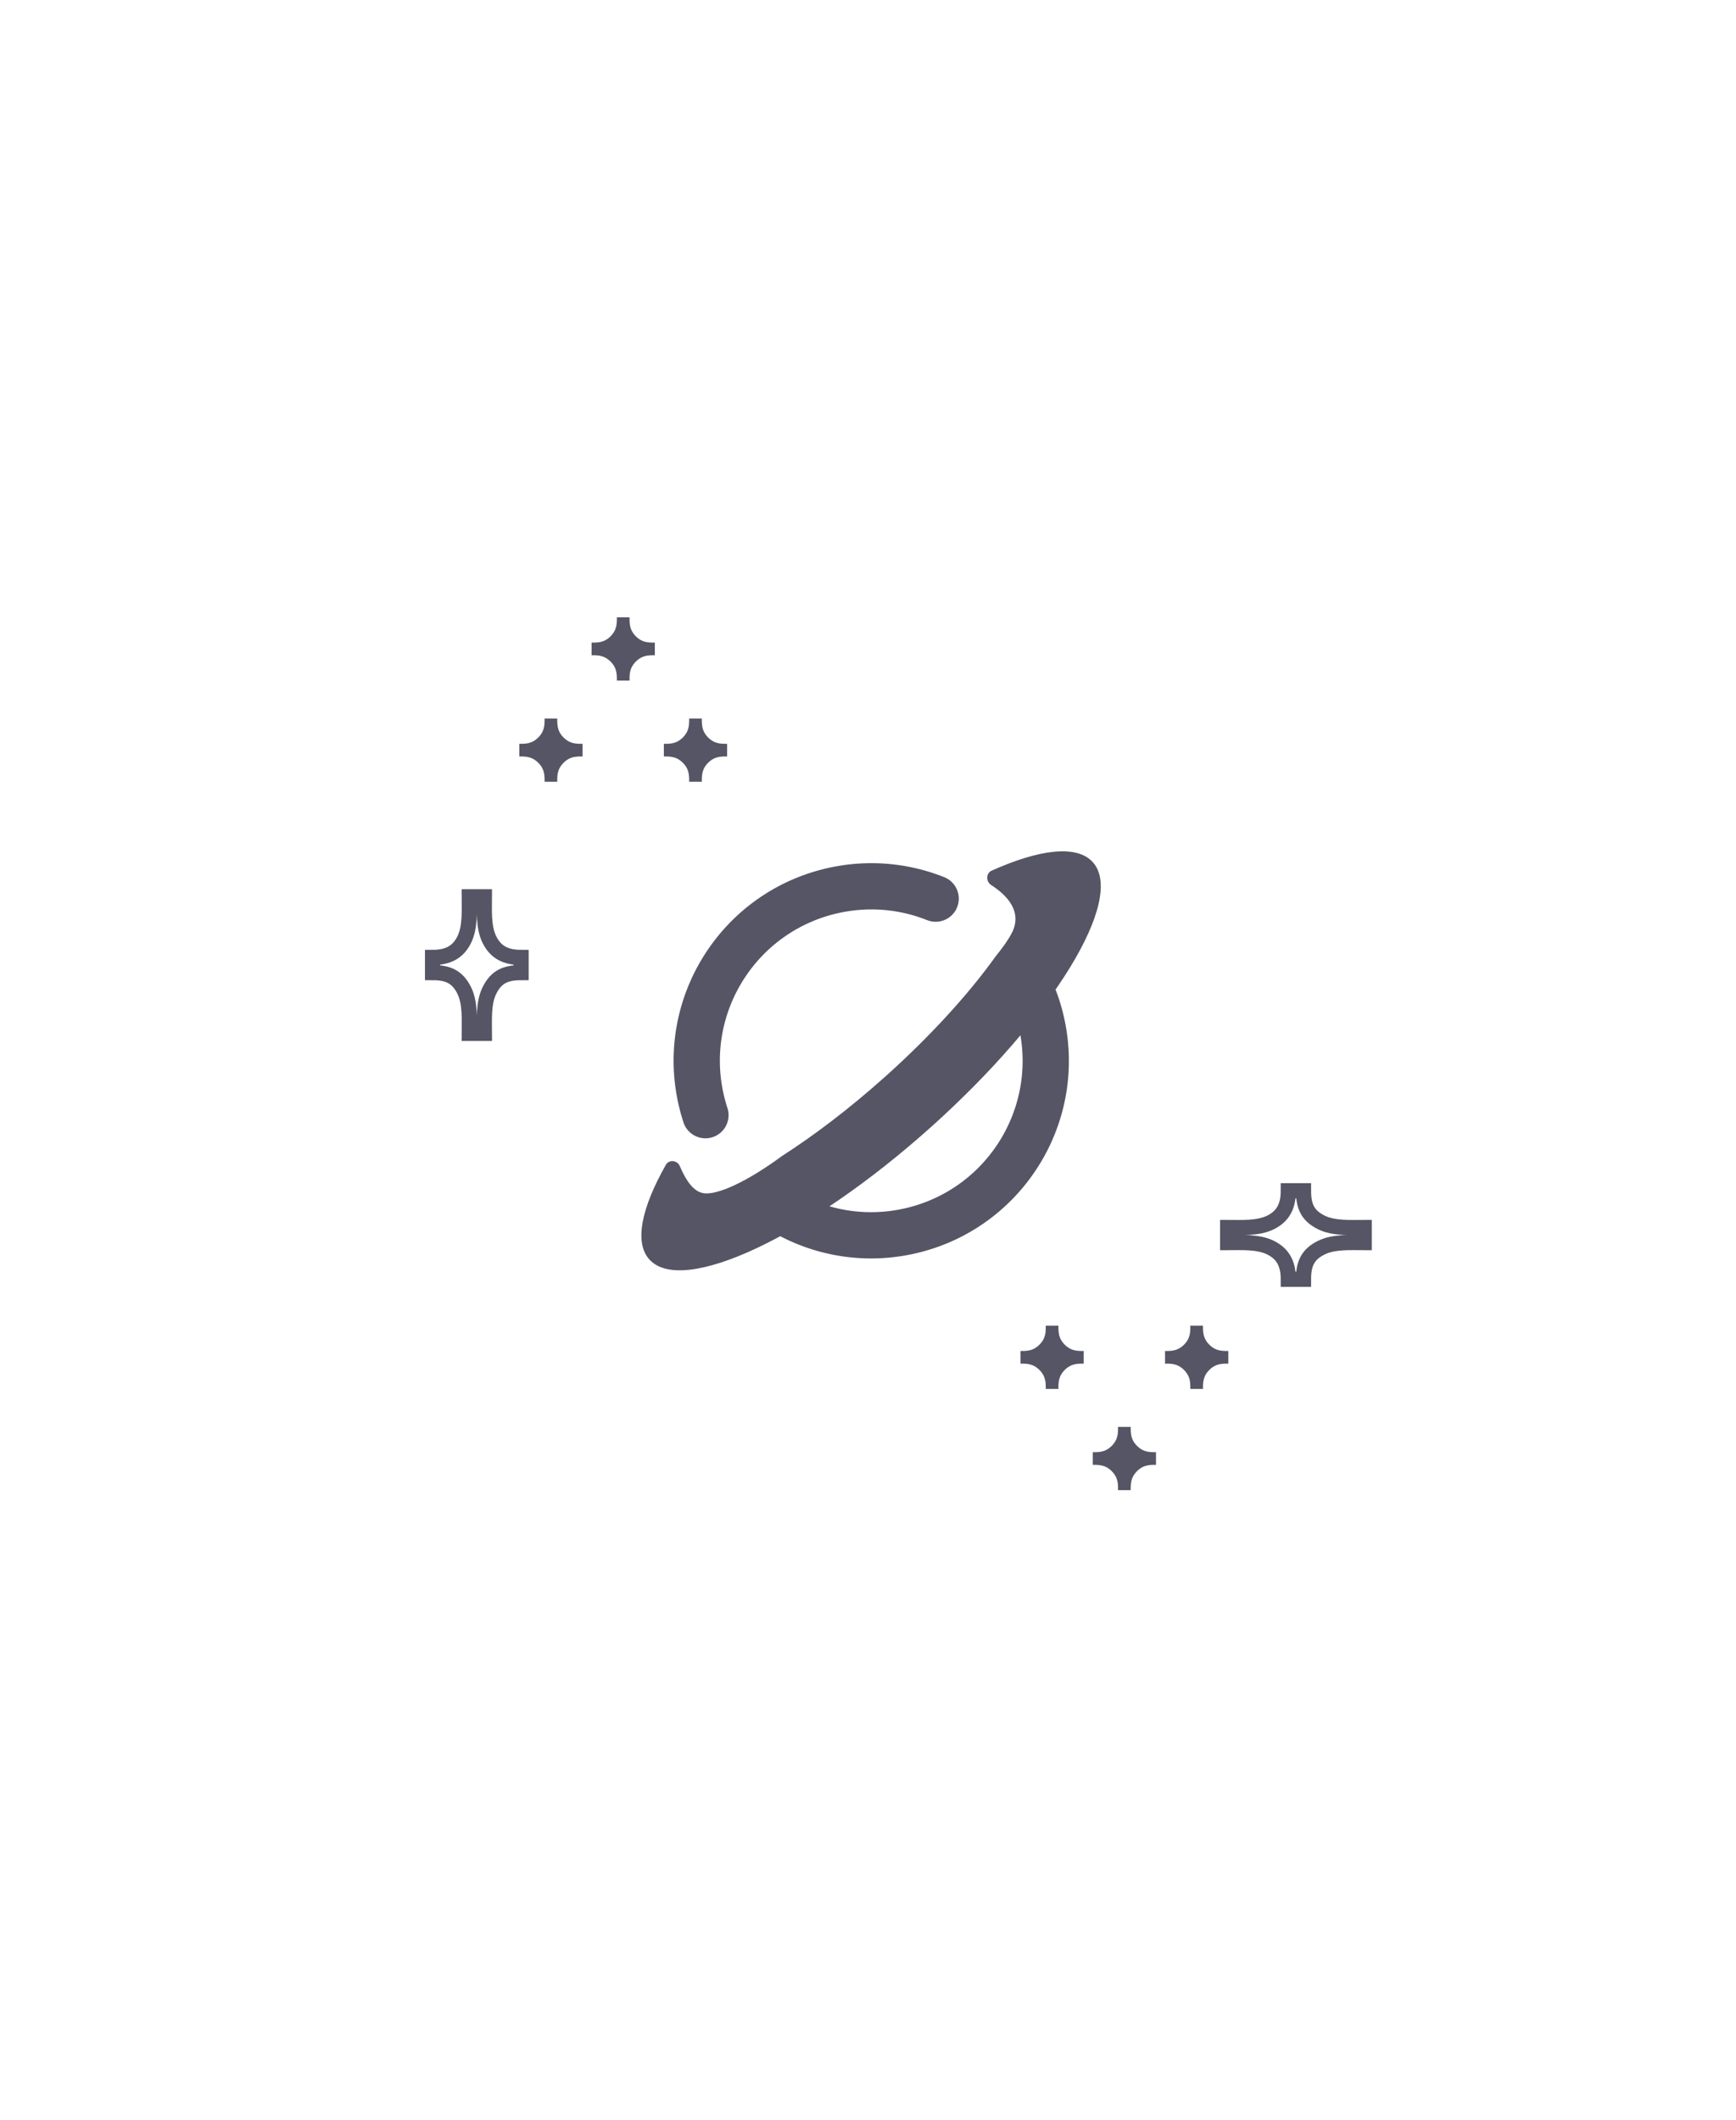 <svg xmlns="http://www.w3.org/2000/svg" width="692" height="845" fill="none"><path fill="#565565" fill-rule="evenodd" d="M397.1 380.919c4.061-4.945 6.174-8.628 6.86-10.39 2.806-7.203-1.863-13.225-8.845-17.723-2.154-1.388-2.153-4.705.186-5.755 19.163-8.605 34.031-10.39 40.334-3.352 13.115 14.648-15.833 61.964-64.659 105.684s-99.04 67.287-112.156 52.639c-6.063-6.771-3.137-20.523 6.585-37.673 1.275-2.248 4.564-1.889 5.579.487 2.445 5.722 5.459 10.301 9.649 10.822 5.4.67 16.838-4.361 31.16-14.902 12.761-8.194 26.835-18.848 41.074-31.598 18.767-16.805 33.884-33.725 44.233-48.239" clip-rule="evenodd"/><path fill="#565565" d="M413.95 380.858a78.6 78.6 0 0 1 10.433 25.836c8.927 42.576-18.351 84.327-60.927 93.254-24.725 5.185-49.178-1.851-67.06-16.971l5.953-7.041 5.954-7.04c13.729 11.608 32.441 16.973 51.369 13.004 32.608-6.837 53.5-38.814 46.663-71.422a60.2 60.2 0 0 0-7.986-19.788l7.8-4.916zm-82.821-35.091c15.227-3.193 30.374-1.75 43.941 3.375l1.308.508.436.186a9.22 9.22 0 0 1 4.718 11.791A9.22 9.22 0 0 1 370 366.946l-.445-.164-1-.388c-10.38-3.922-21.958-5.028-33.642-2.578-32.608 6.837-53.499 38.814-46.663 71.422a61 61 0 0 0 1.716 6.428 9.22 9.22 0 0 1-5.902 11.626 9.22 9.22 0 0 1-11.627-5.902 80 80 0 0 1-2.235-8.368c-8.927-42.576 18.351-84.328 60.927-93.255M250.941 246.071h-5.042c0 2.522 0 5.043-2.521 7.564s-5.043 2.521-7.564 2.521v5.043c2.521 0 5.042 0 7.564 2.521 2.521 2.521 2.521 5.042 2.521 7.563h5.042c0-2.521 0-5.042 2.522-7.563s5.042-2.521 7.563-2.521v-5.043c-2.521 0-5.042 0-7.563-2.521s-2.522-5.042-2.522-7.564M445.675 594h5.043c0-2.521 0-5.042 2.521-7.564 2.521-2.521 5.043-2.521 7.564-2.521v-5.042c-2.521 0-5.043 0-7.564-2.522s-2.521-5.042-2.521-7.563h-5.043c0 2.521 0 5.042-2.521 7.563s-5.042 2.522-7.563 2.522v5.042c2.521 0 5.042 0 7.563 2.521s2.521 5.043 2.521 7.564M279.755 286.411h-5.042c0 2.521 0 5.043-2.521 7.564s-5.043 2.521-7.564 2.521v5.042c2.521 0 5.042 0 7.564 2.522 2.521 2.521 2.521 5.042 2.521 7.563h5.042c0-2.521 0-5.042 2.521-7.563s5.043-2.522 7.564-2.522v-5.042c-2.521 0-5.042 0-7.564-2.521-2.521-2.521-2.521-5.043-2.521-7.564M416.861 553.66h5.043c0-2.521 0-5.042 2.521-7.564 2.521-2.521 5.043-2.521 7.564-2.521v-5.042c-2.521 0-5.043 0-7.564-2.521s-2.521-5.043-2.521-7.564h-5.043c0 2.521 0 5.042-2.521 7.564-2.521 2.521-5.042 2.521-7.563 2.521v5.042c2.521 0 5.042 0 7.563 2.521s2.521 5.043 2.521 7.564M222.127 286.411h-5.042c0 2.521 0 5.043-2.521 7.564s-5.043 2.521-7.564 2.521v5.042c2.521 0 5.042 0 7.564 2.522 2.521 2.521 2.521 5.042 2.521 7.563h5.042c0-2.521 0-5.042 2.522-7.563s5.042-2.522 7.563-2.522v-5.042c-2.521 0-5.042 0-7.563-2.521s-2.522-5.043-2.522-7.564M474.489 553.66h5.043c0-2.521 0-5.042 2.521-7.564 2.521-2.521 5.042-2.521 7.564-2.521v-5.042c-2.522 0-5.043 0-7.564-2.521s-2.521-5.043-2.521-7.564h-5.043c0 2.521 0 5.042-2.521 7.564-2.521 2.521-5.042 2.521-7.563 2.521l-.001 5.042c2.522 0 5.043 0 7.564 2.521s2.521 5.043 2.521 7.564"/><path stroke="#565565" stroke-width="6.051" d="M193.097 357.485h-6.051c0 5.043.504 12.079-2.017 17.122s-6.555 7.048-12.606 7.048v6.051c6.051 0 9.854 1.565 12.606 7.071 2.521 5.042 2.017 12.094 2.017 17.137h6.051c0-5.043-.504-12.095 2.017-17.137 2.753-5.506 6.555-7.071 12.606-7.071v-6.051c-6.051 0-10.085-2.006-12.606-7.048-2.521-5.043-2.017-12.079-2.017-17.122ZM489.376 489.285v6.051c5.043 0 12.08-.504 17.122 2.017s7.048 6.555 7.048 12.606h6.051c0-6.051 1.565-9.853 7.071-12.606 5.042-2.521 12.094-2.017 17.137-2.017v-6.051c-5.043 0-12.095.504-17.137-2.017-5.506-2.753-7.071-6.555-7.071-12.606h-6.051c0 6.051-2.006 10.085-7.048 12.606s-12.079 2.017-17.122 2.017Z"/></svg>